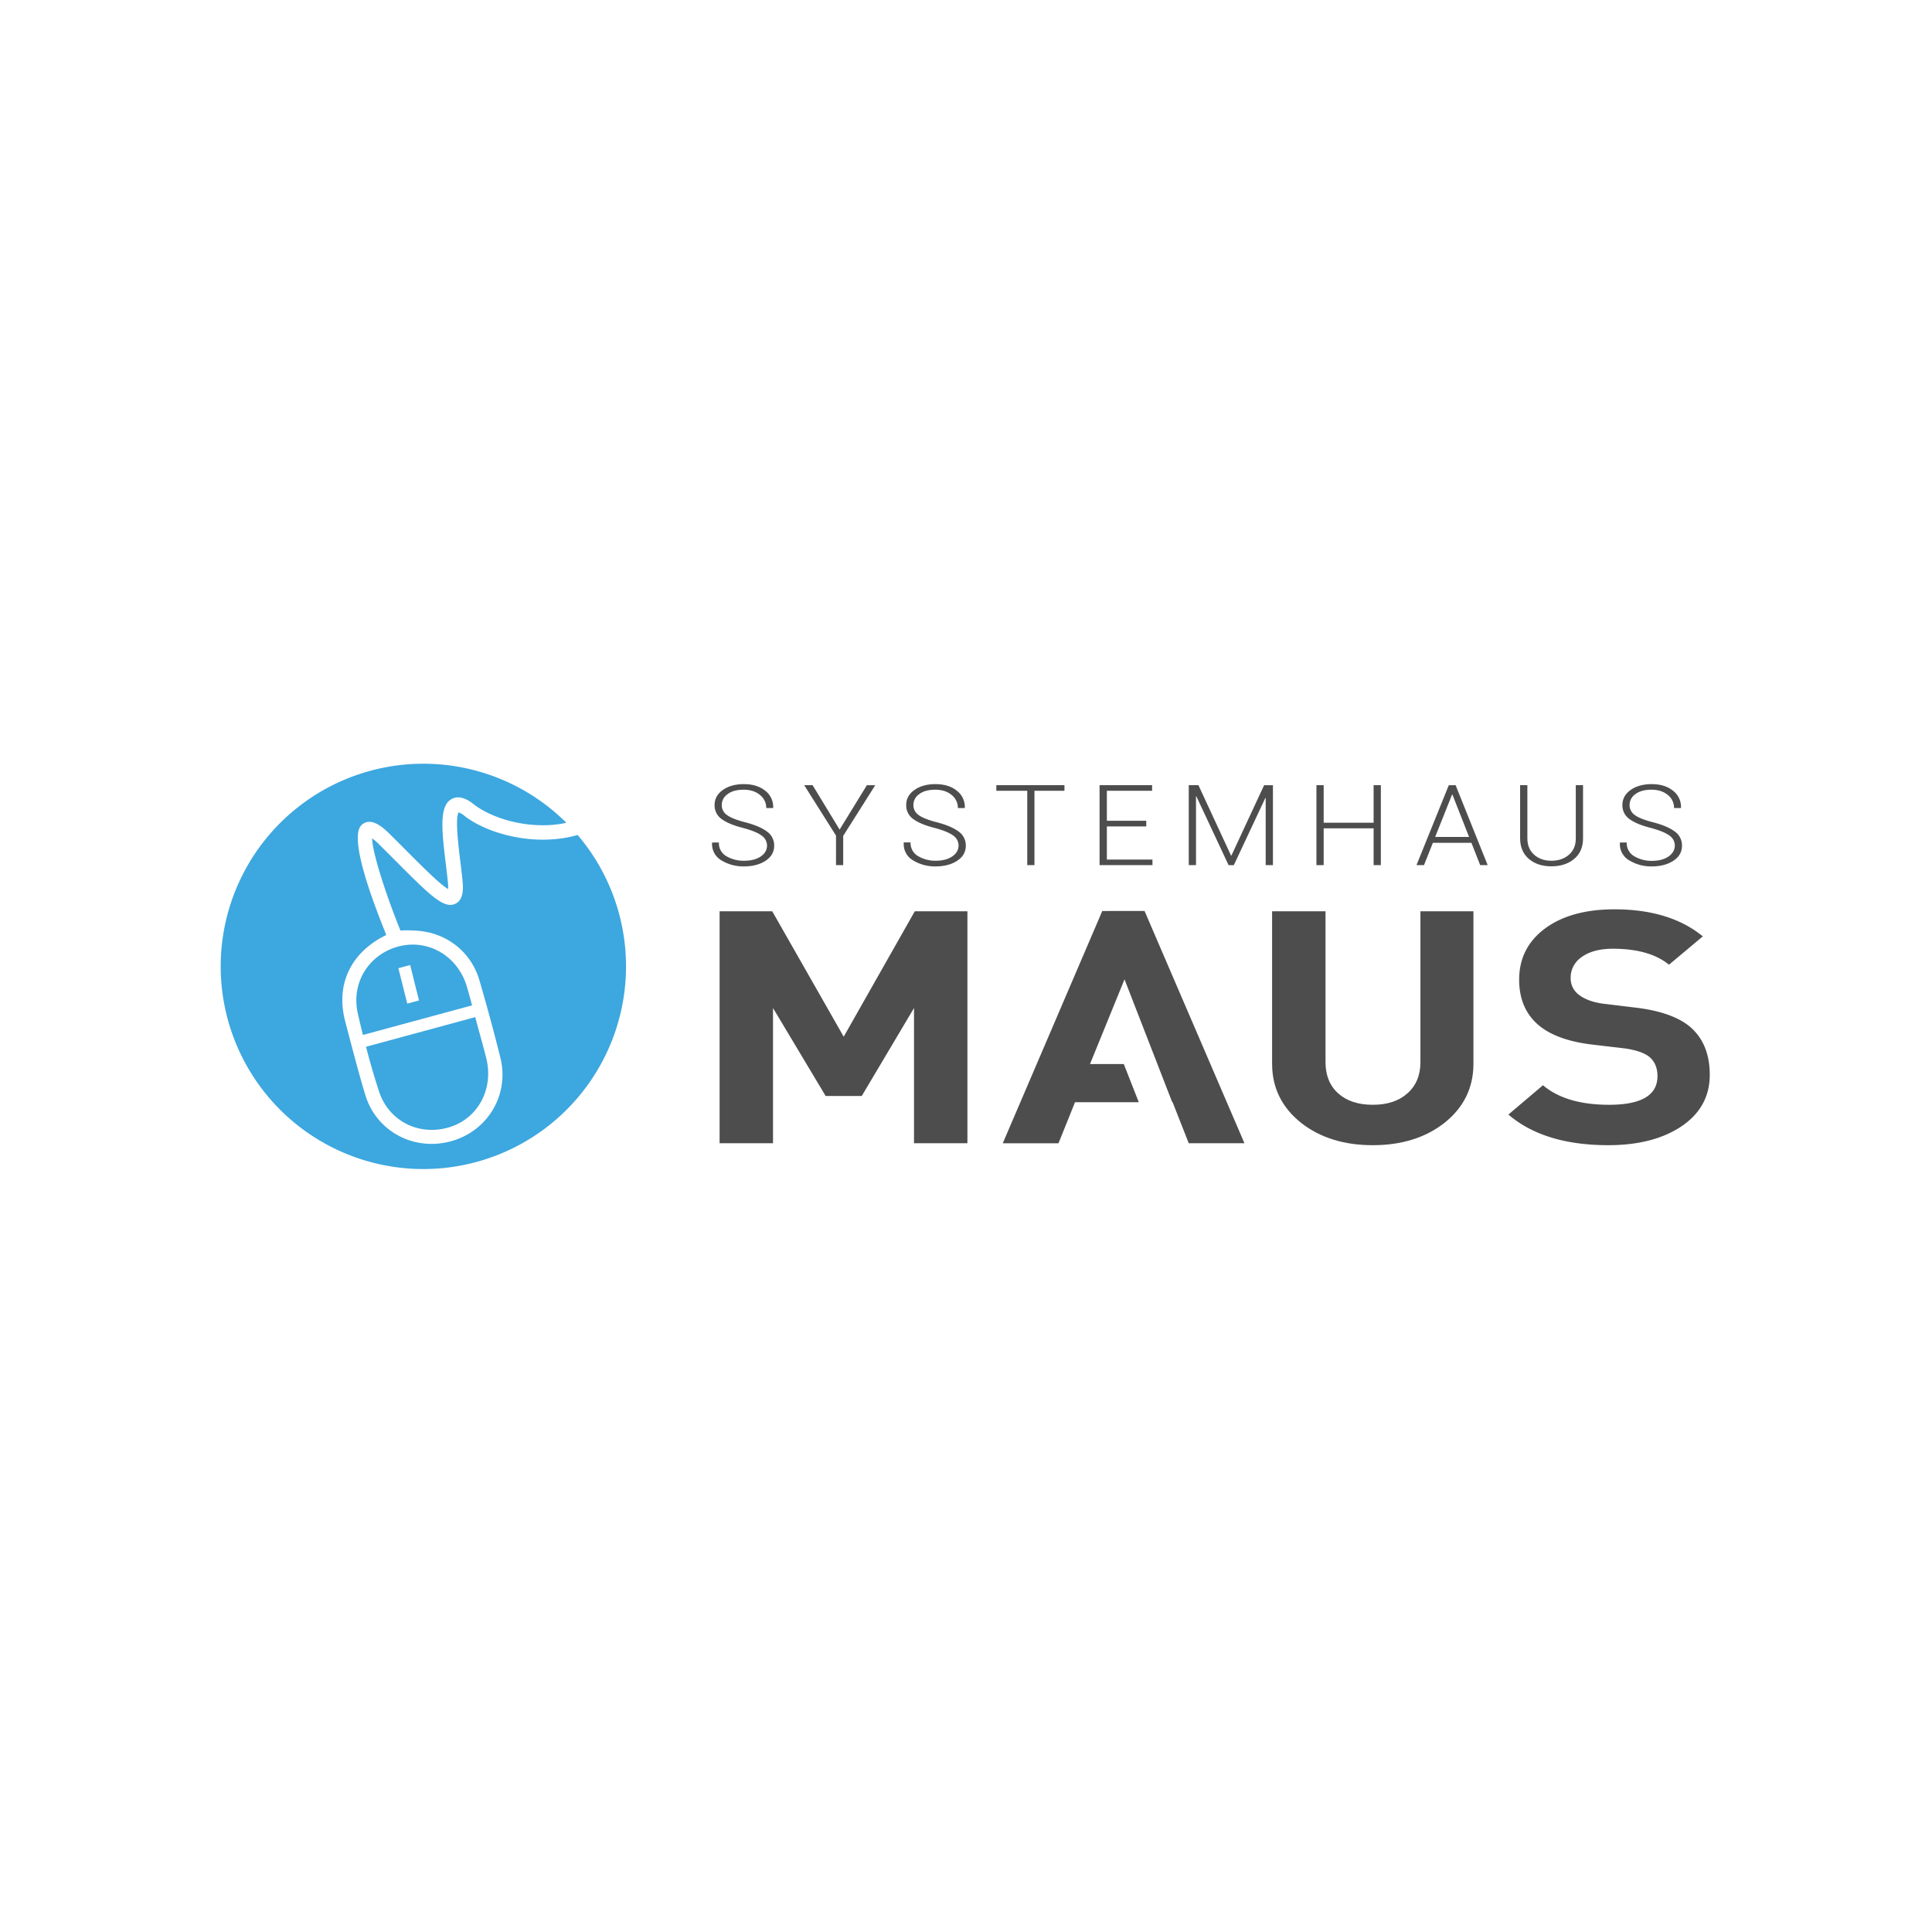 <?xml version="1.0" encoding="UTF-8"?> <svg xmlns="http://www.w3.org/2000/svg" viewBox="0 0 1417.32 1417.32"><defs><style>.cls-1{fill:#fff;}.cls-2{fill:#3da7df;}.cls-3{fill:#4e4d4d;}</style></defs><g id="Ebene_2" data-name="Ebene 2"><g id="Ebene_1-2" data-name="Ebene 1"><rect class="cls-1" width="1417.32" height="1417.32"></rect><path class="cls-2" d="M278,800.55c7.25,22.23,29.68,33.07,51.68,26.37,21-6.39,32.65-28.09,27.06-50.59-2.19-8.8-4.71-17.52-7.09-26.28-.35-1.29-.69-2.59-1-3.89-18.6,5.08-65.44,17.7-80.15,21.75C271.33,778.88,274.49,789.79,278,800.55Z"></path><path class="cls-2" d="M262.43,743.17c1.19,5.38,2.47,10.74,3.79,16.09,14.16-3.89,61.17-16.56,80.09-21.73-1.22-4.59-2.46-9.18-3.81-13.74C336,701.73,314.82,689,293.39,694.07,271.26,699.31,257.39,720.36,262.43,743.17Zm38.45-35.24c.95,3.53,5.43,22,6.51,26l-8.62,2.33c-1-3.57-5.48-22.18-6.51-26Z"></path><path class="cls-2" d="M340.92,598.65a15,15,0,0,0-4.5-2.72c-2.6,4.54-.09,24.92,1.28,36.05.64,5.15,1.24,10,1.64,14.47.37,4,1.23,13.51-5.31,16.56-8.46,4-18.87-6.48-44-31.68-3.66-3.67-7.57-7.59-11.72-11.7A43.94,43.94,0,0,0,273,615c.09,10.23,10,41.11,20.78,67.65a79.11,79.11,0,0,1,11.25.07c22.21,1.15,40.59,15.33,46.78,36.74,5.43,18.75,10.6,37.59,15.28,56.54,6.7,27.07-9.2,53.68-36,61.15-27.35,7.63-55.07-7.09-63.17-34.09-5.33-17.73-9.91-35.68-14.63-53.58-6.74-25.53,2.53-47.7,25.34-61.07,1.44-.84,2.95-1.55,4.52-2.36l.07-.58c-29.42-72.66-19.89-79.1-16.72-81.22,7-4.68,15.75,4,19.48,7.67,4.16,4.13,8.08,8.06,11.76,11.75,12.44,12.46,25.25,25.3,31,28.53a32.83,32.83,0,0,0-.15-4.76c-.39-4.28-1-9.06-1.6-14.12-3.2-26-4.52-42.16,4.24-47.1,6.7-3.78,14.06,2,16.48,3.9,13.47,10.58,41.6,19.13,67.79,13.49a148.67,148.67,0,1,0,8.26,8.93C392.28,621.57,357.19,611.43,340.92,598.65Z"></path><path class="cls-3" d="M562.69,620.4a8.94,8.94,0,0,0-4-7.45q-3.94-2.94-13.37-5.52-10.32-2.56-15.71-6.42a12.19,12.19,0,0,1-5.38-10.45q0-6.72,6-11t15.37-4.33q9.83,0,15.81,4.89a14.85,14.85,0,0,1,5.8,12.42l-.09.25h-5a12,12,0,0,0-4.63-9.63q-4.62-3.83-11.93-3.83-7.53,0-11.81,3.25a9.67,9.67,0,0,0-4.27,8,8.8,8.8,0,0,0,3.87,7.35q3.88,2.88,13.67,5.38,10.18,2.68,15.55,6.64a12.38,12.38,0,0,1,5.36,10.47c0,4.56-2.09,8.24-6.27,11s-9.44,4.17-15.79,4.17a30.77,30.77,0,0,1-16.61-4.41,13.76,13.76,0,0,1-6.87-12.86l.09-.25h4.91a11,11,0,0,0,5.63,10.13A24.73,24.73,0,0,0,546,631.43q7.39,0,12-3.08T562.69,620.4Z"></path><path class="cls-3" d="M615.94,608.6l20-32.58h6.15l-23.52,37.21v21.43h-5.27V613l-23.34-37h6.15Z"></path><path class="cls-3" d="M703.21,620.4a9,9,0,0,0-3.94-7.45q-3.94-2.94-13.38-5.52-10.32-2.56-15.71-6.42a12.19,12.19,0,0,1-5.38-10.45q0-6.72,6-11t15.37-4.33q9.82,0,15.81,4.89a14.85,14.85,0,0,1,5.8,12.42l-.08.25h-5a12,12,0,0,0-4.62-9.63q-4.64-3.83-11.94-3.83-7.53,0-11.81,3.25a9.67,9.67,0,0,0-4.27,8,8.8,8.8,0,0,0,3.87,7.35q3.88,2.88,13.67,5.38,10.19,2.68,15.55,6.64a12.38,12.38,0,0,1,5.36,10.47c0,4.56-2.09,8.24-6.27,11s-9.44,4.17-15.79,4.17a30.77,30.77,0,0,1-16.61-4.41A13.76,13.76,0,0,1,663,618.23l.09-.25H668a11,11,0,0,0,5.62,10.13,24.73,24.73,0,0,0,12.85,3.32q7.4,0,12-3.08T703.21,620.4Z"></path><path class="cls-3" d="M780.87,580.13h-22v54.53h-5.27V580.13H730.9V576h50Z"></path><path class="cls-3" d="M840.9,606.27H812v24.32h33.45v4.07H806.65V576h38.54v4.11H812v22H840.9Z"></path><path class="cls-3" d="M903.1,627.65h.26l24-51.63h6.47v58.64h-5.32V585.41l-.26,0-23.13,49.3h-3.81l-23.65-50.5-.27,0v50.46h-5.31V576h7.09Z"></path><path class="cls-3" d="M1013,634.66h-5.31v-27H971.05v27h-5.31V576h5.31v27.55h36.64V576H1013Z"></path><path class="cls-3" d="M1079.45,618.31h-28.3l-6.51,16.35h-5.5l23.7-58.64h5l23.52,58.64h-5.49ZM1052.83,614h24.9l-12.23-31.09h-.26Z"></path><path class="cls-3" d="M1161.32,576V615q0,9.67-6.51,15.1t-16.74,5.44q-10.11,0-16.5-5.45T1115.16,615V576h5.32V615q0,7.57,4.94,12t12.65,4.45q7.88,0,12.93-4.43t5-12V576Z"></path><path class="cls-3" d="M1228.66,620.4a8.94,8.94,0,0,0-4-7.45q-3.93-2.94-13.37-5.52-10.32-2.56-15.7-6.42a12.18,12.18,0,0,1-5.39-10.45q0-6.72,6-11t15.37-4.33q9.82,0,15.81,4.89a14.85,14.85,0,0,1,5.8,12.42l-.08.25h-5a12,12,0,0,0-4.62-9.63q-4.63-3.83-11.94-3.83-7.53,0-11.81,3.25a9.67,9.67,0,0,0-4.27,8,8.8,8.8,0,0,0,3.87,7.35q3.88,2.88,13.67,5.38,10.19,2.68,15.55,6.64a12.38,12.38,0,0,1,5.36,10.47c0,4.56-2.09,8.24-6.27,11s-9.44,4.17-15.79,4.17a30.77,30.77,0,0,1-16.61-4.41,13.76,13.76,0,0,1-6.87-12.86l.09-.25h4.92a11,11,0,0,0,5.62,10.13,24.73,24.73,0,0,0,12.85,3.32q7.39,0,12-3.08T1228.66,620.4Z"></path><path class="cls-3" d="M670.52,838.67V739.5L632.19,804h-26.5L567.08,739.5v99.17H527.9V668.52h38.61l52.43,92,52.15-92H709.7V838.67Z"></path><path class="cls-3" d="M839.64,668.28l73.29,170.39H872.06l-11.84-30.11h-.28l-35-90.1L799.62,780.6h24.8l11,28H788.63l-12.12,30.11H735.63l73-170.39Z"></path><path class="cls-3" d="M1080.92,780.36q0,26.53-21.42,43.5-20.87,16.25-52.43,16.25t-52.42-16.25q-21.43-17-21.43-43.5V668.52H972.4V779.17q0,14.58,9.31,22.94t25.36,8.36q16.08,0,25.37-8.36,9.58-8.37,9.59-22.94V668.52h38.89Z"></path><path class="cls-3" d="M1232.85,826.73q-20.58,13.38-53,13.38-47.07,0-73.29-22.47l25.37-21.51q16.92,14.34,48.48,14.34,35.52,0,35.52-21,0-9.32-6.2-14.34-5.64-4.29-17.76-6l-24.24-2.87q-25.65-3.1-38.9-14.1-14.37-12.18-14.37-33.46,0-23.18,18.6-37.28,19.17-14.34,51.3-14.34,40.59,0,64.83,19.84l-24.8,20.79Q1210,696,1183.24,696q-14.94,0-23.39,6.45a18,18,0,0,0-7.61,15.06,15,15,0,0,0,5.92,12.19q6.77,5.25,18.6,6.69l23.68,2.87q25.36,3.11,38.33,13.14,15.51,12.44,15.51,36.09Q1254.28,812.63,1232.85,826.73Z"></path></g></g></svg> 